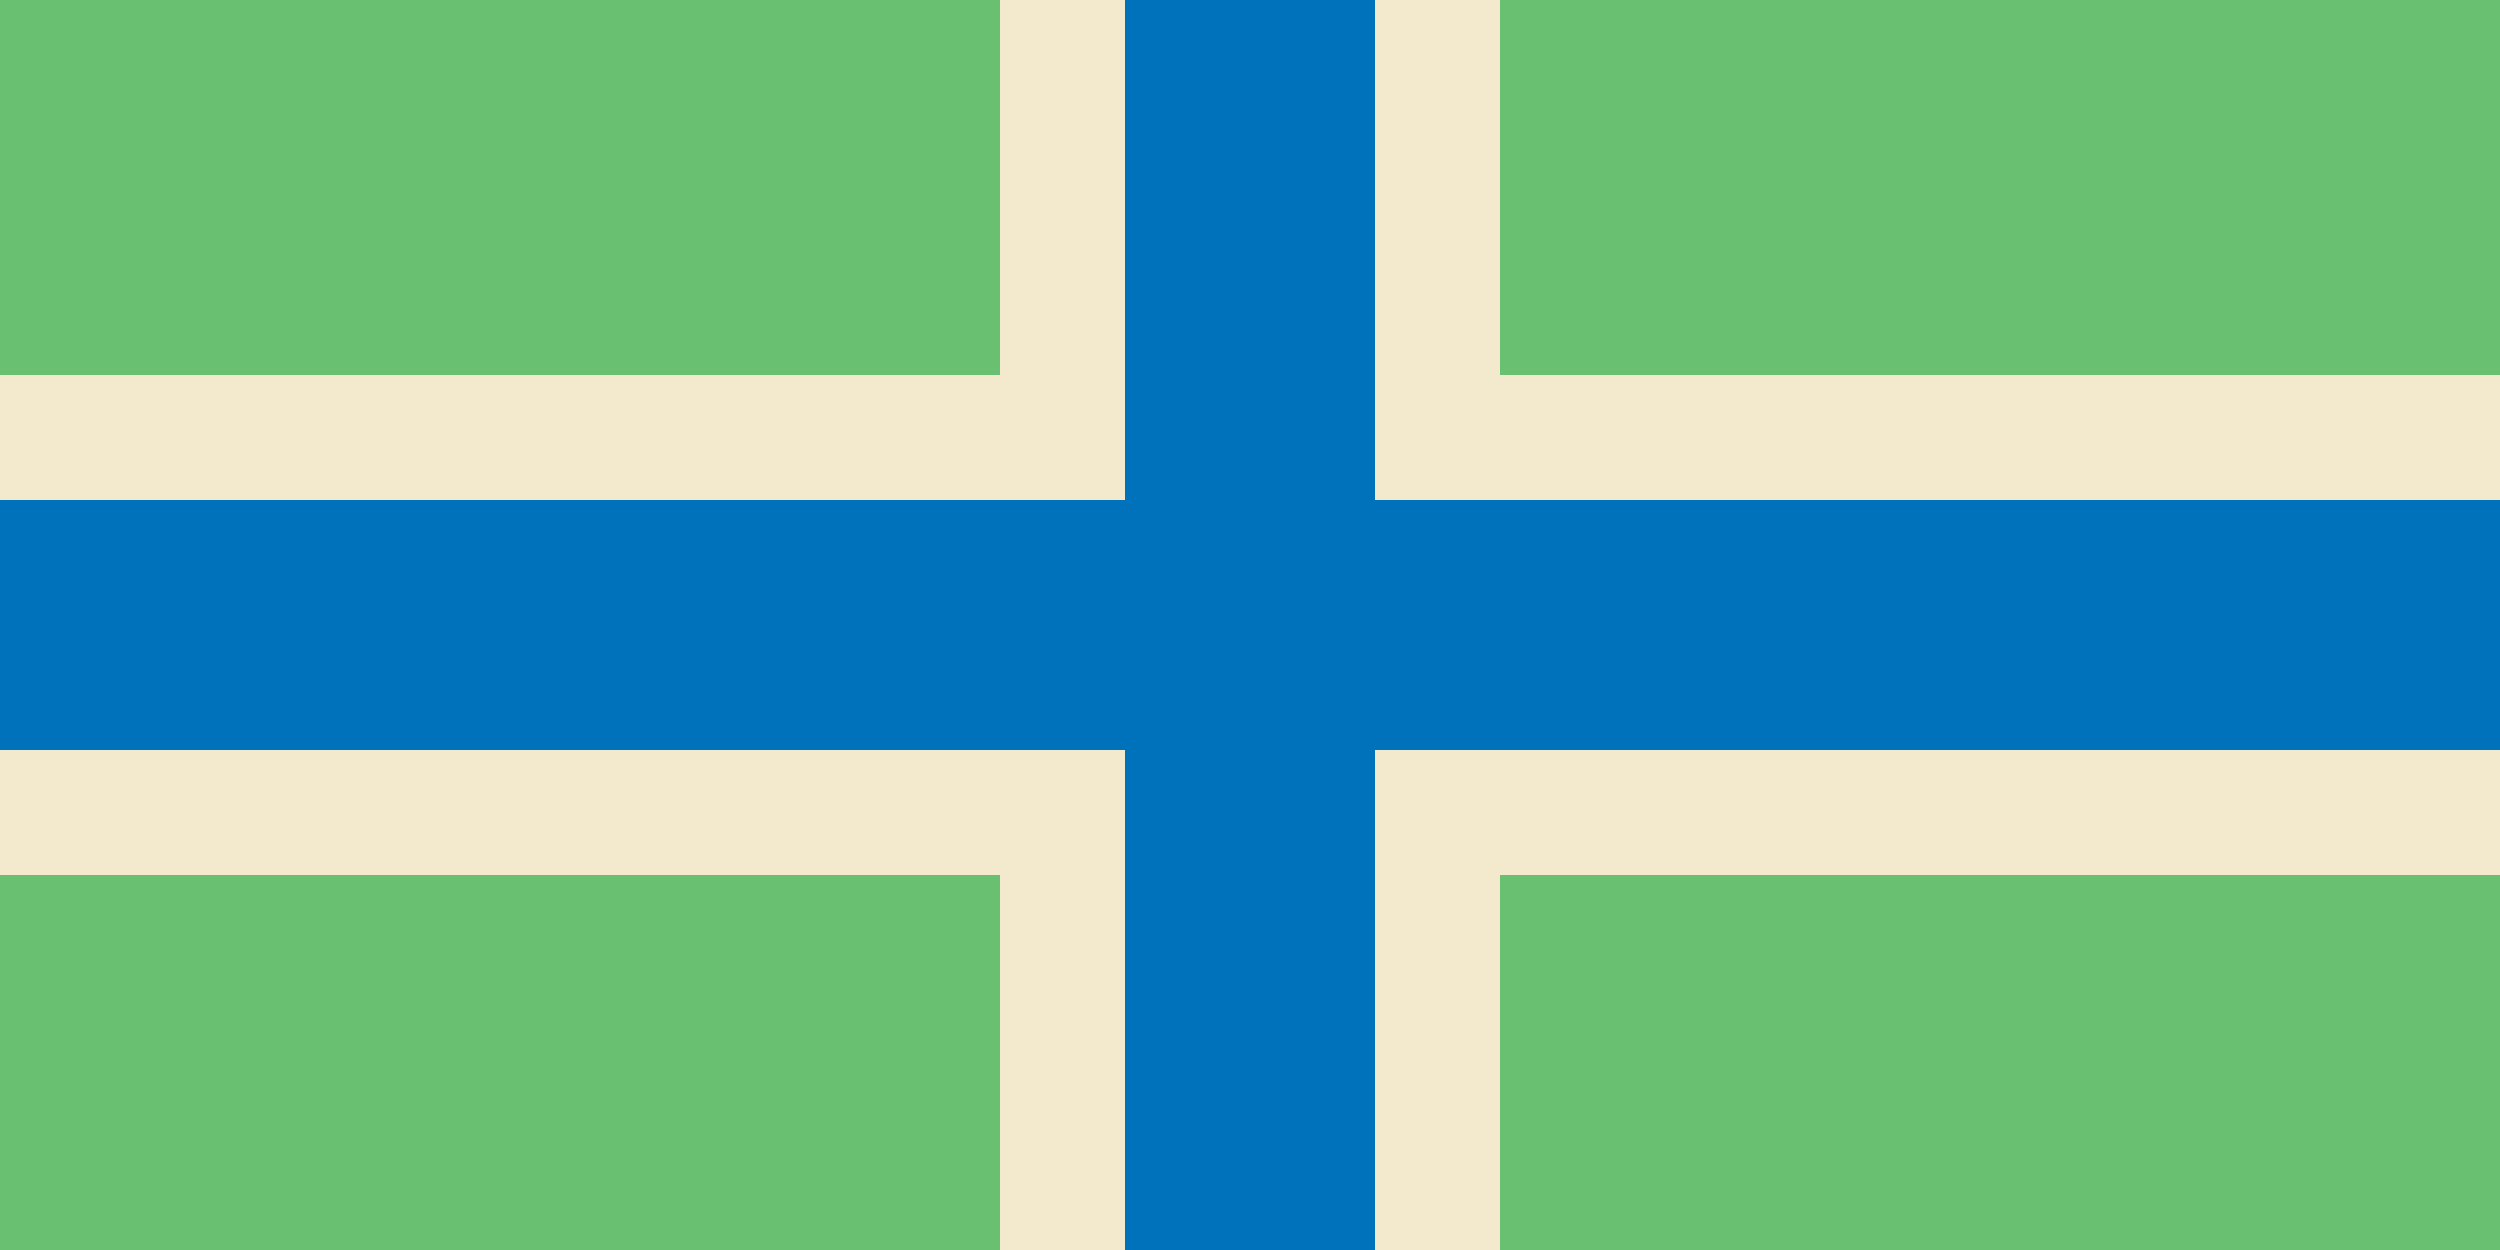 <svg height="500" viewBox="0 0 20 10" width="1000" xmlns="http://www.w3.org/2000/svg"><path d="m0 0h20v10h-20z" fill="#69c071"/><g fill="#f3eacd"><path d="m8 0h4v10h-4z"/><path d="m0 3h20v4h-20z"/></g><g fill="#0072bb"><path d="m9 0h2v10h-2z"/><path d="m0 4h20v2h-20z"/></g></svg>